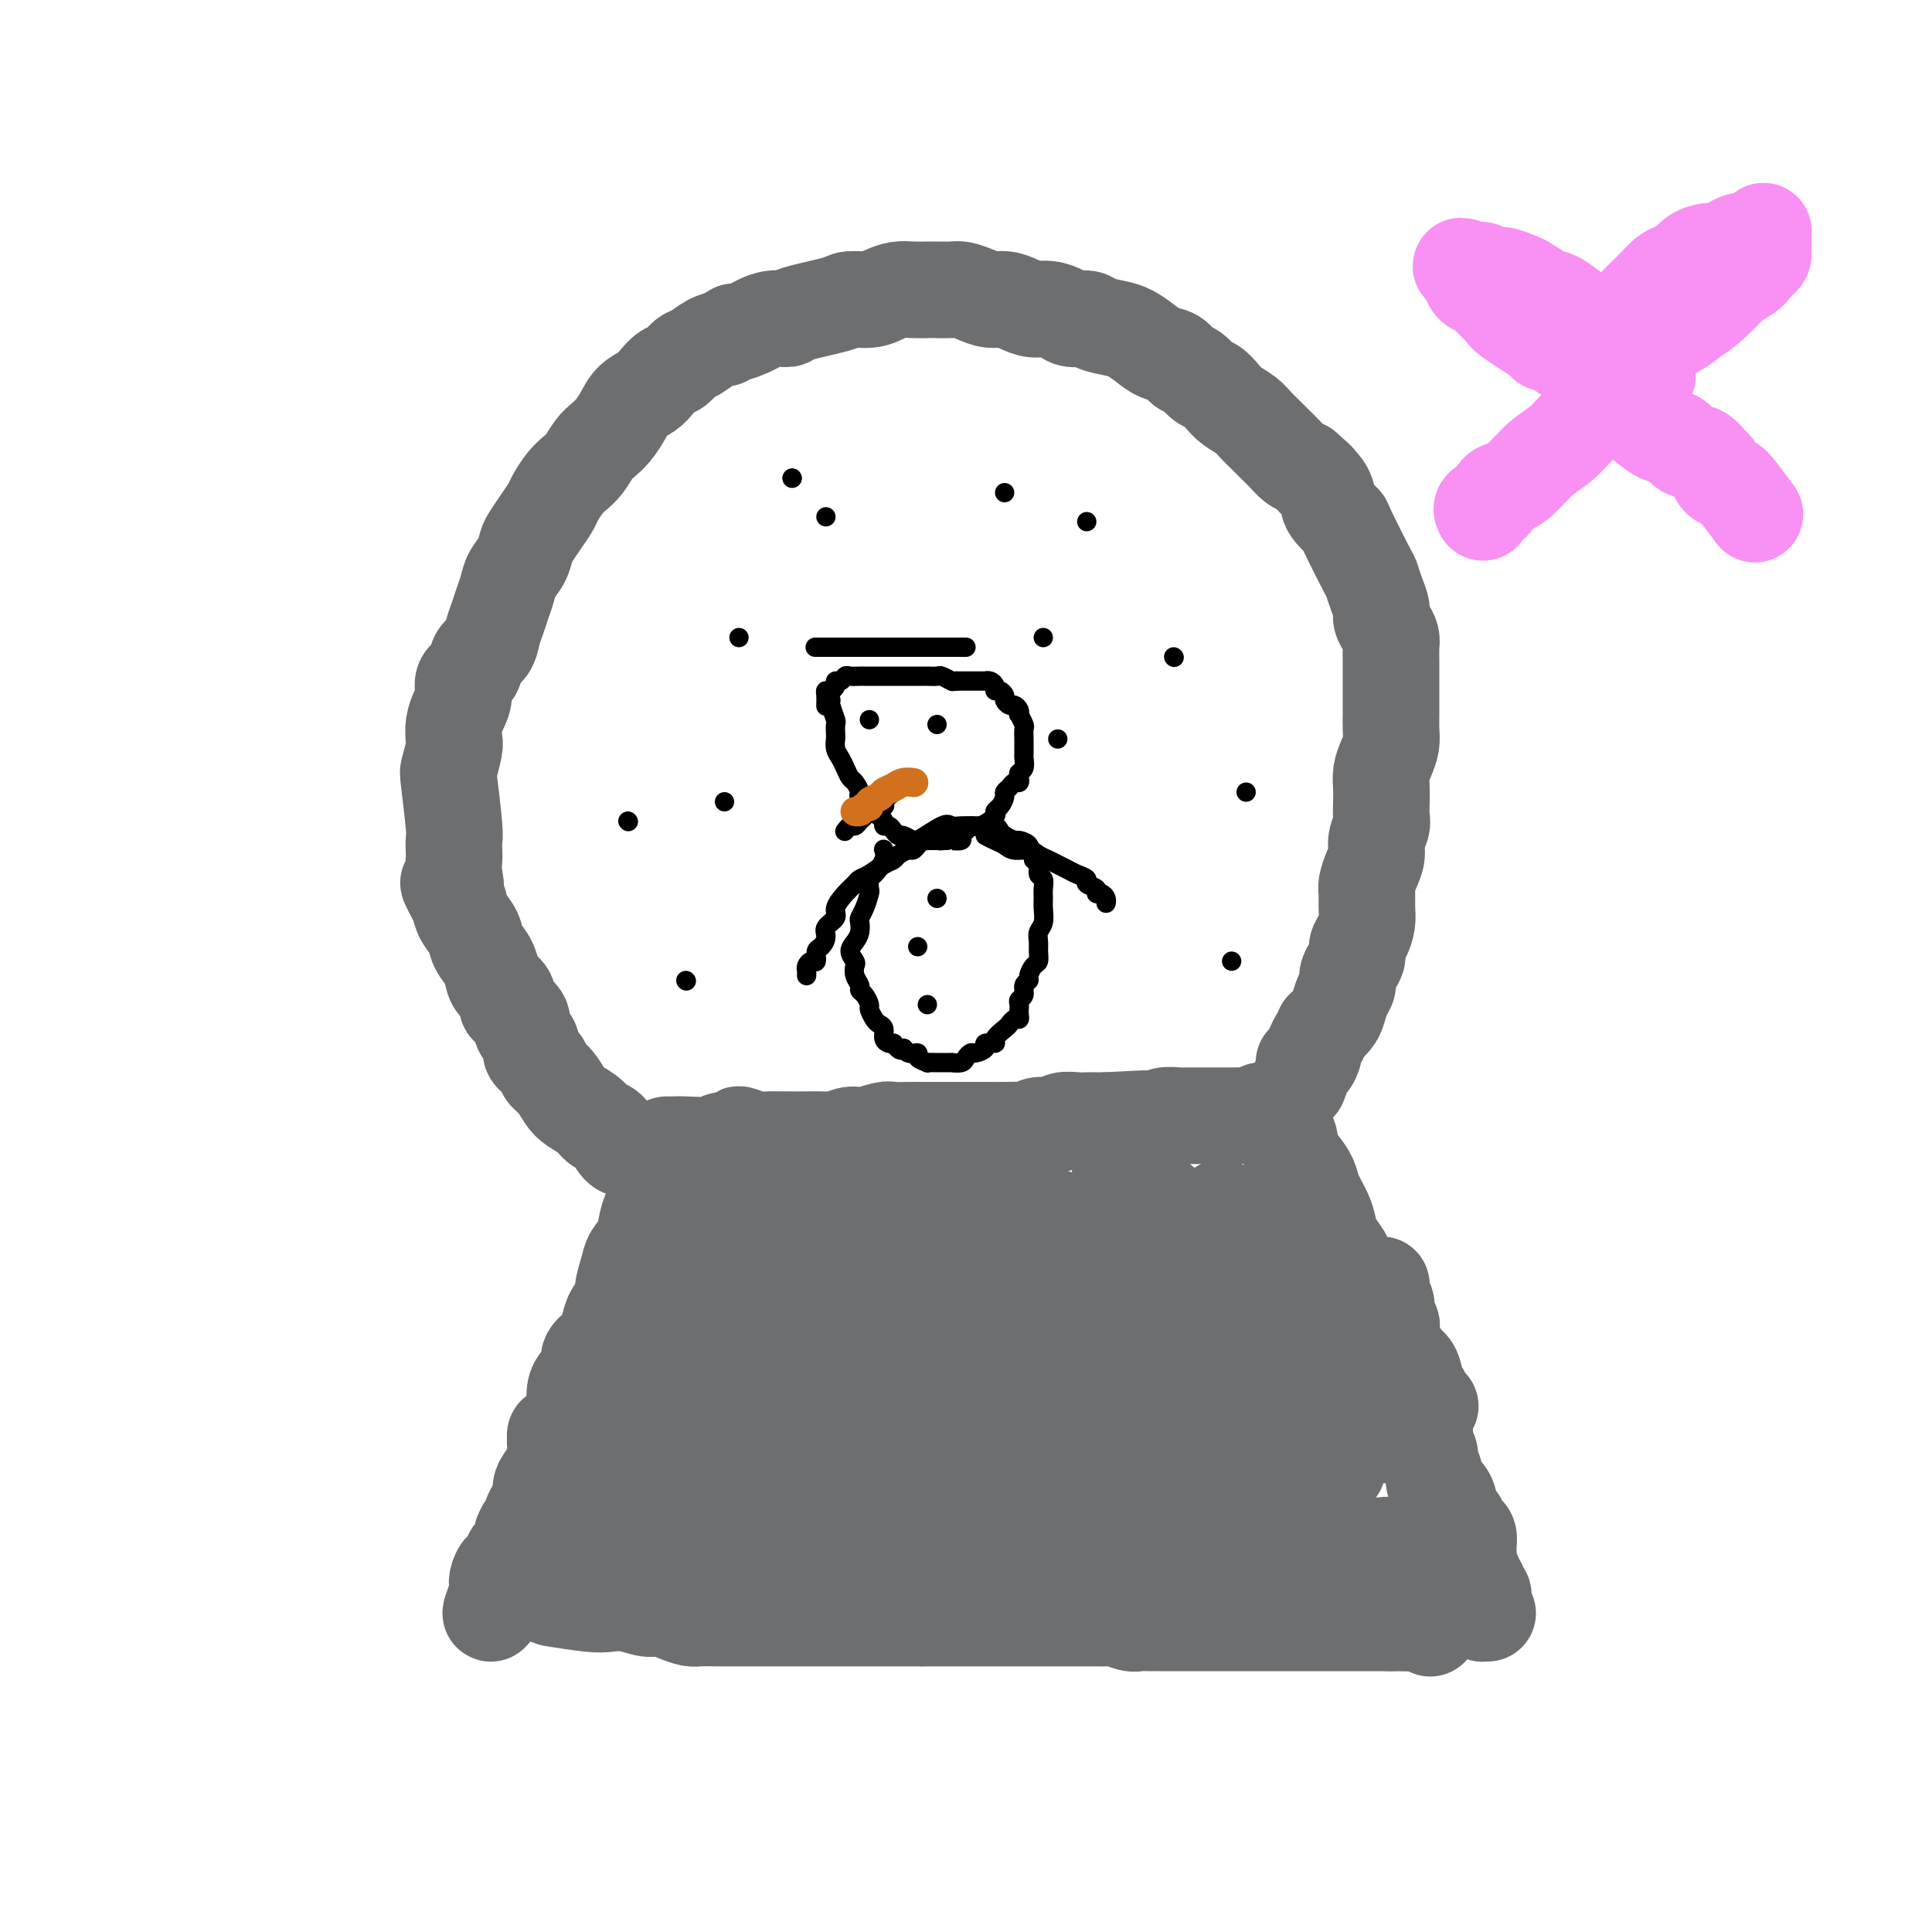 <svg viewBox='0 0 400 400' version='1.1' xmlns='http://www.w3.org/2000/svg' xmlns:xlink='http://www.w3.org/1999/xlink'><g fill='none' stroke='#6D6E70' stroke-width='12' stroke-linecap='round' stroke-linejoin='round'><path d='M144,239c0.001,-0.000 0.001,-0.000 0,0c-0.001,0.000 -0.004,0.001 0,0c0.004,-0.001 0.015,-0.004 0,0c-0.015,0.004 -0.056,0.017 0,1c0.056,0.983 0.208,2.938 0,4c-0.208,1.062 -0.778,1.232 -1,2c-0.222,0.768 -0.097,2.134 0,3c0.097,0.866 0.167,1.233 0,2c-0.167,0.767 -0.569,1.935 -1,3c-0.431,1.065 -0.890,2.028 -1,3c-0.110,0.972 0.129,1.952 0,3c-0.129,1.048 -0.627,2.164 -1,3c-0.373,0.836 -0.621,1.394 -1,2c-0.379,0.606 -0.890,1.262 -1,2c-0.110,0.738 0.182,1.559 0,2c-0.182,0.441 -0.837,0.503 -1,1c-0.163,0.497 0.168,1.427 0,2c-0.168,0.573 -0.833,0.787 -1,1c-0.167,0.213 0.165,0.424 0,1c-0.165,0.576 -0.828,1.515 -1,2c-0.172,0.485 0.146,0.515 0,1c-0.146,0.485 -0.756,1.425 -1,2c-0.244,0.575 -0.121,0.787 0,1c0.121,0.213 0.239,0.428 0,1c-0.239,0.572 -0.835,1.501 -1,2c-0.165,0.499 0.100,0.567 0,1c-0.100,0.433 -0.565,1.232 -1,2c-0.435,0.768 -0.838,1.505 -1,2c-0.162,0.495 -0.081,0.747 0,1'/><path d='M131,289c-1.968,7.849 -0.387,2.470 0,1c0.387,-1.470 -0.421,0.967 -1,2c-0.579,1.033 -0.930,0.662 -1,1c-0.070,0.338 0.140,1.385 0,2c-0.140,0.615 -0.629,0.800 -1,1c-0.371,0.200 -0.625,0.417 -1,1c-0.375,0.583 -0.871,1.532 -1,2c-0.129,0.468 0.109,0.455 0,1c-0.109,0.545 -0.565,1.648 -1,2c-0.435,0.352 -0.849,-0.046 -1,0c-0.151,0.046 -0.041,0.537 0,1c0.041,0.463 0.012,0.899 0,1c-0.012,0.101 -0.007,-0.132 0,0c0.007,0.132 0.016,0.627 0,1c-0.016,0.373 -0.057,0.622 0,1c0.057,0.378 0.211,0.885 0,1c-0.211,0.115 -0.788,-0.161 -1,0c-0.212,0.161 -0.061,0.760 0,1c0.061,0.240 0.030,0.120 0,0'/><path d='M126,298c-0.011,0.002 -0.021,0.004 0,0c0.021,-0.004 0.075,-0.015 0,0c-0.075,0.015 -0.277,0.057 0,0c0.277,-0.057 1.033,-0.212 2,0c0.967,0.212 2.146,0.793 3,1c0.854,0.207 1.384,0.041 2,0c0.616,-0.041 1.319,0.041 2,0c0.681,-0.041 1.340,-0.207 2,0c0.660,0.207 1.320,0.788 2,1c0.680,0.212 1.378,0.057 2,0c0.622,-0.057 1.167,-0.015 2,0c0.833,0.015 1.952,0.004 3,0c1.048,-0.004 2.023,-0.000 3,0c0.977,0.000 1.956,-0.003 3,0c1.044,0.003 2.152,0.012 3,0c0.848,-0.012 1.434,-0.045 2,0c0.566,0.045 1.110,0.170 2,0c0.890,-0.170 2.126,-0.634 3,-1c0.874,-0.366 1.385,-0.634 2,-1c0.615,-0.366 1.335,-0.830 2,-1c0.665,-0.170 1.277,-0.046 2,0c0.723,0.046 1.559,0.012 2,0c0.441,-0.012 0.488,-0.003 1,0c0.512,0.003 1.488,0.001 2,0c0.512,-0.001 0.561,-0.000 1,0c0.439,0.000 1.268,0.000 2,0c0.732,-0.000 1.366,-0.000 2,0'/><path d='M178,297c3.301,-0.464 2.054,-0.124 2,0c-0.054,0.124 1.084,0.033 2,0c0.916,-0.033 1.609,-0.009 2,0c0.391,0.009 0.479,0.002 1,0c0.521,-0.002 1.476,-0.001 2,0c0.524,0.001 0.616,0.000 1,0c0.384,-0.000 1.061,-0.000 2,0c0.939,0.000 2.139,-0.000 3,0c0.861,0.000 1.381,0.000 2,0c0.619,-0.000 1.336,-0.000 2,0c0.664,0.000 1.276,0.001 2,0c0.724,-0.001 1.559,-0.004 2,0c0.441,0.004 0.488,0.015 1,0c0.512,-0.015 1.489,-0.057 2,0c0.511,0.057 0.557,0.211 1,0c0.443,-0.211 1.283,-0.789 2,-1c0.717,-0.211 1.309,-0.056 2,0c0.691,0.056 1.479,0.011 2,0c0.521,-0.011 0.773,0.011 1,0c0.227,-0.011 0.428,-0.056 1,0c0.572,0.056 1.514,0.211 2,0c0.486,-0.211 0.515,-0.789 1,-1c0.485,-0.211 1.424,-0.057 2,0c0.576,0.057 0.788,0.015 1,0c0.212,-0.015 0.424,-0.004 1,0c0.576,0.004 1.515,0.001 2,0c0.485,-0.001 0.515,-0.000 1,0c0.485,0.000 1.424,0.000 2,0c0.576,-0.000 0.788,-0.000 1,0c0.212,0.000 0.424,0.000 1,0c0.576,-0.000 1.516,0.000 2,0c0.484,-0.000 0.514,-0.000 1,0c0.486,0.000 1.430,0.000 2,0c0.570,-0.000 0.768,-0.000 1,0c0.232,0.000 0.500,0.001 1,0c0.500,-0.001 1.232,-0.004 2,0c0.768,0.004 1.571,0.015 2,0c0.429,-0.015 0.482,-0.057 1,0c0.518,0.057 1.500,0.211 2,0c0.500,-0.211 0.518,-0.789 1,-1c0.482,-0.211 1.427,-0.057 2,0c0.573,0.057 0.772,0.015 1,0c0.228,-0.015 0.484,-0.004 1,0c0.516,0.004 1.290,0.001 2,0c0.710,-0.001 1.355,-0.001 2,0'/><path d='M250,294c11.258,-0.691 3.402,-0.917 1,-1c-2.402,-0.083 0.651,-0.022 2,0c1.349,0.022 0.995,0.006 1,0c0.005,-0.006 0.368,-0.002 1,0c0.632,0.002 1.533,0.000 2,0c0.467,-0.000 0.502,-0.000 1,0c0.498,0.000 1.461,0.000 2,0c0.539,-0.000 0.654,-0.000 1,0c0.346,0.000 0.924,0.000 1,0c0.076,-0.000 -0.348,-0.000 0,0c0.348,0.000 1.470,0.000 2,0c0.530,-0.000 0.470,-0.000 1,0c0.530,0.000 1.651,0.000 2,0c0.349,-0.000 -0.075,-0.000 0,0c0.075,0.000 0.647,0.000 1,0c0.353,-0.000 0.487,-0.000 1,0c0.513,0.000 1.405,0.000 2,0c0.595,-0.000 0.891,-0.000 1,0c0.109,0.000 0.029,0.000 0,0c-0.029,-0.000 -0.008,-0.000 0,0c0.008,0.000 0.004,0.000 0,0'/><path d='M234,237c0.516,0.122 1.031,0.244 2,1c0.969,0.756 2.391,2.145 3,3c0.609,0.855 0.403,1.177 1,2c0.597,0.823 1.995,2.149 3,3c1.005,0.851 1.616,1.229 2,2c0.384,0.771 0.540,1.935 1,3c0.460,1.065 1.222,2.029 2,3c0.778,0.971 1.571,1.947 2,3c0.429,1.053 0.492,2.184 1,3c0.508,0.816 1.460,1.318 2,2c0.540,0.682 0.670,1.543 1,2c0.330,0.457 0.862,0.511 1,1c0.138,0.489 -0.118,1.412 0,2c0.118,0.588 0.610,0.839 1,1c0.390,0.161 0.678,0.232 1,1c0.322,0.768 0.677,2.232 1,3c0.323,0.768 0.612,0.841 1,1c0.388,0.159 0.874,0.406 1,1c0.126,0.594 -0.107,1.535 0,2c0.107,0.465 0.553,0.454 1,1c0.447,0.546 0.894,1.648 1,2c0.106,0.352 -0.129,-0.046 0,0c0.129,0.046 0.623,0.534 1,1c0.377,0.466 0.637,0.908 1,1c0.363,0.092 0.828,-0.168 1,0c0.172,0.168 0.049,0.762 0,1c-0.049,0.238 -0.025,0.119 0,0'/><path d='M152,231c-0.147,0.030 -0.293,0.061 0,0c0.293,-0.061 1.026,-0.212 2,0c0.974,0.212 2.189,0.789 3,1c0.811,0.211 1.218,0.057 2,0c0.782,-0.057 1.938,-0.015 3,0c1.062,0.015 2.031,0.004 3,0c0.969,-0.004 1.940,-0.001 3,0c1.060,0.001 2.209,0.000 3,0c0.791,-0.000 1.223,-0.000 2,0c0.777,0.000 1.899,0.000 3,0c1.101,-0.000 2.181,-0.000 3,0c0.819,0.000 1.378,0.000 2,0c0.622,-0.000 1.308,0.000 2,0c0.692,-0.000 1.392,-0.000 2,0c0.608,0.000 1.125,0.000 2,0c0.875,-0.000 2.107,-0.000 3,0c0.893,0.000 1.447,0.000 2,0c0.553,-0.000 1.107,-0.000 2,0c0.893,0.000 2.126,0.001 3,0c0.874,-0.001 1.389,-0.004 2,0c0.611,0.004 1.318,0.015 2,0c0.682,-0.015 1.337,-0.057 2,0c0.663,0.057 1.332,0.211 2,0c0.668,-0.211 1.334,-0.789 2,-1c0.666,-0.211 1.333,-0.057 2,0c0.667,0.057 1.333,0.016 2,0c0.667,-0.016 1.333,-0.008 2,0'/><path d='M213,231c9.777,0.061 3.719,0.212 2,0c-1.719,-0.212 0.902,-0.789 2,-1c1.098,-0.211 0.674,-0.057 1,0c0.326,0.057 1.403,0.015 2,0c0.597,-0.015 0.713,-0.004 1,0c0.287,0.004 0.745,0.001 2,0c1.255,-0.001 3.307,-0.000 4,0c0.693,0.000 0.027,0.000 0,0c-0.027,-0.000 0.584,-0.000 1,0c0.416,0.000 0.637,0.000 1,0c0.363,-0.000 0.868,-0.000 1,0c0.132,0.000 -0.109,0.000 0,0c0.109,-0.000 0.568,-0.000 1,0c0.432,0.000 0.838,0.000 1,0c0.162,-0.000 0.081,-0.000 0,0'/></g>
<g fill='none' stroke='#6D6E70' stroke-width='20' stroke-linecap='round' stroke-linejoin='round'><path d='M164,251c-0.021,0.015 -0.042,0.030 0,0c0.042,-0.030 0.149,-0.106 0,0c-0.149,0.106 -0.552,0.395 -1,1c-0.448,0.605 -0.941,1.527 -1,2c-0.059,0.473 0.316,0.495 0,1c-0.316,0.505 -1.322,1.491 -2,2c-0.678,0.509 -1.026,0.541 -1,1c0.026,0.459 0.428,1.346 0,2c-0.428,0.654 -1.686,1.076 -2,2c-0.314,0.924 0.314,2.349 0,3c-0.314,0.651 -1.572,0.528 -2,1c-0.428,0.472 -0.028,1.540 0,2c0.028,0.460 -0.317,0.313 -1,1c-0.683,0.687 -1.703,2.208 -2,3c-0.297,0.792 0.131,0.856 0,1c-0.131,0.144 -0.820,0.367 -1,1c-0.180,0.633 0.148,1.676 0,2c-0.148,0.324 -0.772,-0.072 -1,0c-0.228,0.072 -0.061,0.610 0,1c0.061,0.390 0.016,0.630 0,1c-0.016,0.370 -0.004,0.870 0,1c0.004,0.130 0.001,-0.109 0,0c-0.001,0.109 -0.000,0.568 0,1c0.000,0.432 0.000,0.838 0,1c-0.000,0.162 -0.000,0.081 0,0'/><path d='M150,281c-2.167,4.803 -0.584,1.812 0,1c0.584,-0.812 0.171,0.557 0,1c-0.171,0.443 -0.098,-0.040 0,0c0.098,0.040 0.222,0.602 0,1c-0.222,0.398 -0.792,0.633 -1,1c-0.208,0.367 -0.056,0.868 0,1c0.056,0.132 0.015,-0.105 0,0c-0.015,0.105 -0.004,0.553 0,1c0.004,0.447 0.001,0.894 0,1c-0.001,0.106 -0.000,-0.129 0,0c0.000,0.129 0.000,0.622 0,1c-0.000,0.378 -0.000,0.640 0,1c0.000,0.360 0.000,0.817 0,1c-0.000,0.183 -0.000,0.091 0,0'/><path d='M149,290c0.553,0.205 1.106,0.410 2,0c0.894,-0.410 2.130,-1.433 3,-2c0.870,-0.567 1.373,-0.676 2,-1c0.627,-0.324 1.379,-0.861 2,-1c0.621,-0.139 1.111,0.120 2,0c0.889,-0.120 2.177,-0.620 3,-1c0.823,-0.380 1.182,-0.638 2,-1c0.818,-0.362 2.096,-0.826 3,-1c0.904,-0.174 1.435,-0.058 2,0c0.565,0.058 1.165,0.058 2,0c0.835,-0.058 1.904,-0.173 3,0c1.096,0.173 2.219,0.635 3,1c0.781,0.365 1.220,0.634 2,1c0.780,0.366 1.900,0.830 3,1c1.100,0.170 2.181,0.046 3,0c0.819,-0.046 1.378,-0.012 2,0c0.622,0.012 1.307,0.003 2,0c0.693,-0.003 1.393,-0.001 2,0c0.607,0.001 1.121,0.000 2,0c0.879,-0.000 2.122,-0.000 3,0c0.878,0.000 1.390,0.000 2,0c0.610,-0.000 1.318,-0.000 2,0c0.682,0.000 1.337,0.000 2,0c0.663,-0.000 1.332,-0.000 2,0c0.668,0.000 1.334,0.000 2,0c0.666,-0.000 1.333,-0.000 2,0'/><path d='M209,286c6.696,0.464 2.935,0.124 2,0c-0.935,-0.124 0.957,-0.033 2,0c1.043,0.033 1.239,0.009 2,0c0.761,-0.009 2.087,-0.002 3,0c0.913,0.002 1.413,-0.002 2,0c0.587,0.002 1.260,0.011 2,0c0.740,-0.011 1.546,-0.042 2,0c0.454,0.042 0.555,0.156 1,0c0.445,-0.156 1.232,-0.581 2,-1c0.768,-0.419 1.515,-0.830 2,-1c0.485,-0.170 0.708,-0.098 1,0c0.292,0.098 0.655,0.222 2,0c1.345,-0.222 3.674,-0.792 5,-1c1.326,-0.208 1.650,-0.056 2,0c0.350,0.056 0.728,0.015 1,0c0.272,-0.015 0.440,-0.004 1,0c0.560,0.004 1.513,0.001 2,0c0.487,-0.001 0.508,-0.000 1,0c0.492,0.000 1.456,0.000 2,0c0.544,-0.000 0.668,-0.000 1,0c0.332,0.000 0.874,0.000 1,0c0.126,-0.000 -0.162,-0.000 0,0c0.162,0.000 0.774,0.000 1,0c0.226,-0.000 0.064,-0.000 0,0c-0.064,0.000 -0.032,0.000 0,0'/><path d='M262,291c0.057,0.044 0.115,0.087 0,0c-0.115,-0.087 -0.402,-0.306 -1,-1c-0.598,-0.694 -1.507,-1.865 -2,-3c-0.493,-1.135 -0.570,-2.236 -1,-3c-0.430,-0.764 -1.214,-1.191 -2,-2c-0.786,-0.809 -1.575,-2.000 -2,-3c-0.425,-1.000 -0.486,-1.808 -1,-3c-0.514,-1.192 -1.481,-2.767 -2,-4c-0.519,-1.233 -0.591,-2.125 -1,-3c-0.409,-0.875 -1.155,-1.733 -2,-3c-0.845,-1.267 -1.788,-2.944 -2,-4c-0.212,-1.056 0.308,-1.491 0,-2c-0.308,-0.509 -1.443,-1.091 -2,-2c-0.557,-0.909 -0.534,-2.145 -1,-3c-0.466,-0.855 -1.419,-1.329 -2,-2c-0.581,-0.671 -0.790,-1.541 -1,-2c-0.210,-0.459 -0.420,-0.509 -1,-1c-0.580,-0.491 -1.531,-1.423 -2,-2c-0.469,-0.577 -0.455,-0.799 -1,-1c-0.545,-0.201 -1.649,-0.382 -2,-1c-0.351,-0.618 0.049,-1.672 0,-2c-0.049,-0.328 -0.549,0.070 -1,0c-0.451,-0.070 -0.853,-0.606 -1,-1c-0.147,-0.394 -0.040,-0.644 0,-1c0.040,-0.356 0.011,-0.816 0,-1c-0.011,-0.184 -0.006,-0.092 0,0'/><path d='M139,237c0.758,-0.030 1.517,-0.061 3,0c1.483,0.061 3.692,0.212 5,0c1.308,-0.212 1.715,-0.789 3,-1c1.285,-0.211 3.450,-0.057 5,0c1.550,0.057 2.487,0.016 4,0c1.513,-0.016 3.602,-0.008 5,0c1.398,0.008 2.105,0.017 3,0c0.895,-0.017 1.977,-0.061 3,0c1.023,0.061 1.988,0.227 3,0c1.012,-0.227 2.070,-0.845 3,-1c0.930,-0.155 1.733,0.155 3,0c1.267,-0.155 3.000,-0.774 4,-1c1.000,-0.226 1.269,-0.061 2,0c0.731,0.061 1.924,0.016 3,0c1.076,-0.016 2.034,-0.004 3,0c0.966,0.004 1.938,0.001 3,0c1.062,-0.001 2.212,-0.000 3,0c0.788,0.000 1.212,-0.000 2,0c0.788,0.000 1.941,0.001 3,0c1.059,-0.001 2.026,-0.004 3,0c0.974,0.004 1.956,0.016 3,0c1.044,-0.016 2.151,-0.061 3,0c0.849,0.061 1.438,0.226 2,0c0.562,-0.226 1.095,-0.845 2,-1c0.905,-0.155 2.182,0.155 3,0c0.818,-0.155 1.178,-0.773 2,-1c0.822,-0.227 2.107,-0.061 3,0c0.893,0.061 1.394,0.016 2,0c0.606,-0.016 1.316,-0.005 2,0c0.684,0.005 1.342,0.002 2,0'/><path d='M229,232c14.523,-0.775 5.830,-0.211 3,0c-2.830,0.211 0.204,0.071 2,0c1.796,-0.071 2.354,-0.072 3,0c0.646,0.072 1.381,0.215 2,0c0.619,-0.215 1.122,-0.790 2,-1c0.878,-0.210 2.129,-0.056 3,0c0.871,0.056 1.360,0.015 2,0c0.640,-0.015 1.431,-0.004 2,0c0.569,0.004 0.916,0.002 2,0c1.084,-0.002 2.906,-0.004 4,0c1.094,0.004 1.460,0.015 2,0c0.540,-0.015 1.254,-0.057 2,0c0.746,0.057 1.523,0.211 2,0c0.477,-0.211 0.653,-0.789 1,-1c0.347,-0.211 0.863,-0.057 1,0c0.137,0.057 -0.107,0.015 0,0c0.107,-0.015 0.565,-0.004 1,0c0.435,0.004 0.848,0.001 1,0c0.152,-0.001 0.043,-0.000 0,0c-0.043,0.000 -0.022,0.000 0,0'/><path d='M264,230c0.025,0.048 0.049,0.096 0,0c-0.049,-0.096 -0.172,-0.336 0,0c0.172,0.336 0.640,1.248 1,2c0.360,0.752 0.611,1.345 1,2c0.389,0.655 0.915,1.371 1,2c0.085,0.629 -0.272,1.172 0,2c0.272,0.828 1.172,1.940 2,3c0.828,1.060 1.583,2.068 2,3c0.417,0.932 0.497,1.787 1,3c0.503,1.213 1.429,2.786 2,4c0.571,1.214 0.787,2.071 1,3c0.213,0.929 0.425,1.929 1,3c0.575,1.071 1.515,2.212 2,3c0.485,0.788 0.515,1.222 1,2c0.485,0.778 1.425,1.899 2,3c0.575,1.101 0.784,2.181 1,3c0.216,0.819 0.438,1.378 1,2c0.562,0.622 1.465,1.308 2,2c0.535,0.692 0.702,1.390 1,2c0.298,0.610 0.727,1.131 1,2c0.273,0.869 0.389,2.086 1,3c0.611,0.914 1.718,1.527 2,2c0.282,0.473 -0.262,0.808 0,1c0.262,0.192 1.328,0.241 2,1c0.672,0.759 0.950,2.227 1,3c0.050,0.773 -0.126,0.852 0,1c0.126,0.148 0.556,0.366 1,1c0.444,0.634 0.903,1.685 1,2c0.097,0.315 -0.166,-0.108 0,0c0.166,0.108 0.762,0.745 1,1c0.238,0.255 0.119,0.127 0,0'/><path d='M138,237c0.081,0.701 0.162,1.402 0,2c-0.162,0.598 -0.569,1.093 -1,2c-0.431,0.907 -0.888,2.228 -1,3c-0.112,0.772 0.121,0.997 0,2c-0.121,1.003 -0.595,2.784 -1,4c-0.405,1.216 -0.740,1.866 -1,3c-0.260,1.134 -0.446,2.750 -1,4c-0.554,1.250 -1.476,2.134 -2,3c-0.524,0.866 -0.651,1.716 -1,3c-0.349,1.284 -0.920,3.004 -1,4c-0.080,0.996 0.331,1.268 0,2c-0.331,0.732 -1.403,1.924 -2,3c-0.597,1.076 -0.719,2.035 -1,3c-0.281,0.965 -0.719,1.935 -1,3c-0.281,1.065 -0.404,2.226 -1,3c-0.596,0.774 -1.666,1.162 -2,2c-0.334,0.838 0.069,2.126 0,3c-0.069,0.874 -0.610,1.333 -1,2c-0.390,0.667 -0.630,1.541 -1,2c-0.370,0.459 -0.869,0.504 -1,1c-0.131,0.496 0.106,1.443 0,2c-0.106,0.557 -0.554,0.723 -1,1c-0.446,0.277 -0.890,0.665 -1,1c-0.110,0.335 0.113,0.615 0,1c-0.113,0.385 -0.563,0.874 -1,1c-0.437,0.126 -0.860,-0.110 -1,0c-0.140,0.110 0.004,0.566 0,1c-0.004,0.434 -0.155,0.848 0,1c0.155,0.152 0.616,0.044 1,0c0.384,-0.044 0.692,-0.022 1,0'/><path d='M117,299c0.262,0.533 -0.081,0.864 0,1c0.081,0.136 0.588,0.075 1,0c0.412,-0.075 0.729,-0.163 1,0c0.271,0.163 0.494,0.579 1,1c0.506,0.421 1.293,0.848 2,1c0.707,0.152 1.334,0.031 2,0c0.666,-0.031 1.371,0.030 2,0c0.629,-0.030 1.183,-0.152 2,0c0.817,0.152 1.899,0.577 3,1c1.101,0.423 2.223,0.846 3,1c0.777,0.154 1.209,0.041 2,0c0.791,-0.041 1.941,-0.010 3,0c1.059,0.010 2.027,0.000 3,0c0.973,-0.000 1.951,0.010 3,0c1.049,-0.010 2.170,-0.040 3,0c0.830,0.040 1.369,0.152 4,0c2.631,-0.152 7.355,-0.566 10,-1c2.645,-0.434 3.210,-0.887 4,-1c0.790,-0.113 1.804,0.113 3,0c1.196,-0.113 2.573,-0.567 4,-1c1.427,-0.433 2.903,-0.847 4,-1c1.097,-0.153 1.815,-0.045 3,0c1.185,0.045 2.839,0.026 4,0c1.161,-0.026 1.831,-0.059 3,0c1.169,0.059 2.837,0.209 4,0c1.163,-0.209 1.822,-0.778 3,-1c1.178,-0.222 2.874,-0.098 4,0c1.126,0.098 1.683,0.170 3,0c1.317,-0.170 3.396,-0.581 5,-1c1.604,-0.419 2.735,-0.844 4,-1c1.265,-0.156 2.663,-0.042 4,0c1.337,0.042 2.611,0.011 4,0c1.389,-0.011 2.893,-0.003 4,0c1.107,0.003 1.817,0.001 3,0c1.183,-0.001 2.838,-0.000 4,0c1.162,0.000 1.831,0.000 3,0c1.169,-0.000 2.838,-0.000 4,0c1.162,0.000 1.818,0.000 3,0c1.182,-0.000 2.889,-0.000 4,0c1.111,0.000 1.626,0.000 3,0c1.374,-0.000 3.605,-0.000 5,0c1.395,0.000 1.952,0.000 3,0c1.048,-0.000 2.585,-0.000 4,0c1.415,0.000 2.707,0.000 4,0'/><path d='M262,297c8.811,-0.016 4.840,-0.057 4,0c-0.840,0.057 1.451,0.211 3,0c1.549,-0.211 2.354,-0.789 3,-1c0.646,-0.211 1.131,-0.057 2,0c0.869,0.057 2.120,0.015 3,0c0.880,-0.015 1.387,-0.004 2,0c0.613,0.004 1.331,0.000 2,0c0.669,-0.000 1.291,0.004 2,0c0.709,-0.004 1.507,-0.015 2,0c0.493,0.015 0.682,0.057 1,0c0.318,-0.057 0.766,-0.211 1,0c0.234,0.211 0.255,0.788 0,1c-0.255,0.212 -0.787,0.061 -1,0c-0.213,-0.061 -0.106,-0.030 0,0'/><path d='M148,251c0.009,-0.015 0.018,-0.031 0,0c-0.018,0.031 -0.064,0.108 0,0c0.064,-0.108 0.239,-0.402 0,0c-0.239,0.402 -0.890,1.499 -1,2c-0.110,0.501 0.321,0.406 0,1c-0.321,0.594 -1.395,1.877 -2,3c-0.605,1.123 -0.743,2.086 -1,3c-0.257,0.914 -0.633,1.778 -1,3c-0.367,1.222 -0.725,2.802 -1,4c-0.275,1.198 -0.469,2.014 -1,3c-0.531,0.986 -1.400,2.141 -2,3c-0.600,0.859 -0.931,1.423 -1,2c-0.069,0.577 0.122,1.167 0,2c-0.122,0.833 -0.558,1.910 -1,3c-0.442,1.090 -0.889,2.194 -1,3c-0.111,0.806 0.114,1.315 0,2c-0.114,0.685 -0.566,1.545 -1,2c-0.434,0.455 -0.848,0.504 -1,1c-0.152,0.496 -0.041,1.439 0,2c0.041,0.561 0.014,0.740 0,1c-0.014,0.260 -0.014,0.603 0,1c0.014,0.397 0.042,0.850 0,1c-0.042,0.150 -0.156,-0.001 0,0c0.156,0.001 0.580,0.154 1,0c0.420,-0.154 0.834,-0.615 1,-1c0.166,-0.385 0.083,-0.692 0,-1'/><path d='M136,291c0.204,-0.236 -0.287,0.175 1,0c1.287,-0.175 4.350,-0.937 4,-1c-0.350,-0.063 -4.114,0.571 2,-1c6.114,-1.571 22.106,-5.348 29,-7c6.894,-1.652 4.692,-1.179 5,-1c0.308,0.179 3.128,0.063 5,0c1.872,-0.063 2.797,-0.073 4,0c1.203,0.073 2.684,0.230 4,0c1.316,-0.230 2.466,-0.846 4,-1c1.534,-0.154 3.451,0.155 5,0c1.549,-0.155 2.728,-0.774 4,-1c1.272,-0.226 2.636,-0.061 4,0c1.364,0.061 2.728,0.016 4,0c1.272,-0.016 2.453,-0.004 4,0c1.547,0.004 3.459,0.001 5,0c1.541,-0.001 2.709,-0.000 4,0c1.291,0.000 2.705,0.000 4,0c1.295,-0.000 2.471,-0.000 4,0c1.529,0.000 3.412,0.000 5,0c1.588,-0.000 2.880,-0.001 4,0c1.120,0.001 2.067,0.004 3,0c0.933,-0.004 1.854,-0.015 3,0c1.146,0.015 2.519,0.057 3,0c0.481,-0.057 0.069,-0.211 2,0c1.931,0.211 6.205,0.789 8,1c1.795,0.211 1.111,0.057 1,0c-0.111,-0.057 0.352,-0.015 1,0c0.648,0.015 1.480,0.005 2,0c0.520,-0.005 0.728,-0.004 1,0c0.272,0.004 0.609,0.011 1,0c0.391,-0.011 0.836,-0.042 1,0c0.164,0.042 0.047,0.155 0,0c-0.047,-0.155 -0.023,-0.577 0,-1'/><path d='M267,279c13.911,-0.494 3.689,-0.729 0,-1c-3.689,-0.271 -0.843,-0.576 0,-1c0.843,-0.424 -0.315,-0.965 -1,-1c-0.685,-0.035 -0.895,0.437 -1,0c-0.105,-0.437 -0.104,-1.784 0,-2c0.104,-0.216 0.312,0.699 -1,-1c-1.312,-1.699 -4.145,-6.012 -6,-9c-1.855,-2.988 -2.732,-4.651 -3,-6c-0.268,-1.349 0.072,-2.385 0,-3c-0.072,-0.615 -0.555,-0.811 -1,-1c-0.445,-0.189 -0.852,-0.372 -1,-1c-0.148,-0.628 -0.037,-1.701 0,-2c0.037,-0.299 -0.000,0.175 0,0c0.000,-0.175 0.038,-1.000 0,-1c-0.038,-0.000 -0.151,0.824 0,1c0.151,0.176 0.565,-0.297 1,0c0.435,0.297 0.889,1.364 1,2c0.111,0.636 -0.121,0.841 0,1c0.121,0.159 0.596,0.273 1,1c0.404,0.727 0.737,2.067 1,3c0.263,0.933 0.456,1.460 1,2c0.544,0.540 1.440,1.093 2,2c0.560,0.907 0.784,2.168 1,3c0.216,0.832 0.425,1.234 1,2c0.575,0.766 1.515,1.896 2,3c0.485,1.104 0.515,2.184 1,3c0.485,0.816 1.426,1.370 2,2c0.574,0.630 0.780,1.336 1,2c0.220,0.664 0.455,1.287 1,2c0.545,0.713 1.401,1.516 2,2c0.599,0.484 0.941,0.648 1,1c0.059,0.352 -0.167,0.893 0,1c0.167,0.107 0.725,-0.219 1,0c0.275,0.219 0.266,0.982 0,1c-0.266,0.018 -0.790,-0.709 -1,-1c-0.210,-0.291 -0.105,-0.145 0,0'/><path d='M272,283c2.520,4.703 -0.680,-0.038 -2,-2c-1.320,-1.962 -0.761,-1.144 -1,-1c-0.239,0.144 -1.277,-0.387 -2,-1c-0.723,-0.613 -1.130,-1.309 -2,-2c-0.870,-0.691 -2.202,-1.377 -3,-2c-0.798,-0.623 -1.061,-1.182 -2,-2c-0.939,-0.818 -2.553,-1.896 -4,-3c-1.447,-1.104 -2.726,-2.235 -4,-3c-1.274,-0.765 -2.544,-1.164 -4,-2c-1.456,-0.836 -3.097,-2.107 -5,-3c-1.903,-0.893 -4.066,-1.406 -5,-2c-0.934,-0.594 -0.639,-1.268 -5,-3c-4.361,-1.732 -13.377,-4.520 -18,-6c-4.623,-1.480 -4.854,-1.650 -6,-2c-1.146,-0.350 -3.209,-0.878 -5,-1c-1.791,-0.122 -3.312,0.164 -5,0c-1.688,-0.164 -3.543,-0.776 -5,-1c-1.457,-0.224 -2.514,-0.060 -4,0c-1.486,0.060 -3.399,0.016 -5,0c-1.601,-0.016 -2.890,-0.004 -4,0c-1.110,0.004 -2.040,0.001 -3,0c-0.960,-0.001 -1.949,-0.000 -3,0c-1.051,0.000 -2.165,0.000 -3,0c-0.835,-0.000 -1.389,0.000 -2,0c-0.611,-0.000 -1.277,-0.001 -2,0c-0.723,0.001 -1.504,0.004 -2,0c-0.496,-0.004 -0.708,-0.016 -1,0c-0.292,0.016 -0.664,0.060 -1,0c-0.336,-0.060 -0.637,-0.224 -1,0c-0.363,0.224 -0.788,0.834 -1,1c-0.212,0.166 -0.211,-0.114 0,0c0.211,0.114 0.632,0.622 1,1c0.368,0.378 0.681,0.627 1,1c0.319,0.373 0.642,0.869 1,1c0.358,0.131 0.750,-0.105 2,0c1.250,0.105 3.358,0.550 6,1c2.642,0.450 5.817,0.906 10,1c4.183,0.094 9.373,-0.175 15,0c5.627,0.175 11.691,0.793 17,1c5.309,0.207 9.862,0.003 14,0c4.138,-0.003 7.862,0.195 11,0c3.138,-0.195 5.691,-0.783 8,-1c2.309,-0.217 4.374,-0.062 6,0c1.626,0.062 2.813,0.031 4,0'/><path d='M258,253c11.746,0.000 3.611,0.000 1,0c-2.611,-0.000 0.302,-0.001 1,0c0.698,0.001 -0.819,0.003 -2,0c-1.181,-0.003 -2.025,-0.013 -3,0c-0.975,0.013 -2.080,0.049 -4,0c-1.920,-0.049 -4.654,-0.182 -7,0c-2.346,0.182 -4.304,0.679 -7,1c-2.696,0.321 -6.128,0.467 -9,1c-2.872,0.533 -5.182,1.452 -8,2c-2.818,0.548 -6.145,0.724 -8,1c-1.855,0.276 -2.238,0.652 -7,2c-4.762,1.348 -13.903,3.667 -18,5c-4.097,1.333 -3.152,1.681 -4,2c-0.848,0.319 -3.491,0.610 -5,1c-1.509,0.390 -1.885,0.879 -3,1c-1.115,0.121 -2.970,-0.125 -4,0c-1.030,0.125 -1.235,0.621 -2,1c-0.765,0.379 -2.090,0.640 -3,1c-0.910,0.360 -1.407,0.818 -2,1c-0.593,0.182 -1.284,0.087 -2,0c-0.716,-0.087 -1.457,-0.168 -2,0c-0.543,0.168 -0.889,0.585 -1,1c-0.111,0.415 0.012,0.829 0,1c-0.012,0.171 -0.158,0.098 0,0c0.158,-0.098 0.619,-0.223 1,0c0.381,0.223 0.681,0.793 1,1c0.319,0.207 0.658,0.052 1,0c0.342,-0.052 0.687,0.001 1,0c0.313,-0.001 0.596,-0.056 1,0c0.404,0.056 0.931,0.221 2,0c1.069,-0.221 2.682,-0.829 4,-1c1.318,-0.171 2.343,0.094 4,0c1.657,-0.094 3.947,-0.546 6,-1c2.053,-0.454 3.868,-0.909 6,-1c2.132,-0.091 4.580,0.182 7,0c2.420,-0.182 4.810,-0.819 7,-1c2.190,-0.181 4.178,0.092 6,0c1.822,-0.092 3.478,-0.551 5,-1c1.522,-0.449 2.910,-0.890 4,-1c1.090,-0.110 1.883,0.111 3,0c1.117,-0.111 2.559,-0.556 4,-1'/><path d='M222,268c10.330,-0.773 4.656,-0.207 3,0c-1.656,0.207 0.707,0.055 2,0c1.293,-0.055 1.516,-0.015 2,0c0.484,0.015 1.230,0.003 2,0c0.770,-0.003 1.566,0.003 2,0c0.434,-0.003 0.507,-0.014 1,0c0.493,0.014 1.406,0.054 2,0c0.594,-0.054 0.869,-0.203 1,0c0.131,0.203 0.118,0.759 0,1c-0.118,0.241 -0.340,0.169 0,0c0.340,-0.169 1.242,-0.434 0,0c-1.242,0.434 -4.628,1.566 -7,2c-2.372,0.434 -3.731,0.170 -5,0c-1.269,-0.170 -2.447,-0.245 -4,0c-1.553,0.245 -3.480,0.809 -5,1c-1.520,0.191 -2.634,0.009 -4,0c-1.366,-0.009 -2.983,0.156 -4,0c-1.017,-0.156 -1.435,-0.633 -2,-1c-0.565,-0.367 -1.276,-0.624 -2,-1c-0.724,-0.376 -1.462,-0.872 -2,-1c-0.538,-0.128 -0.876,0.110 -1,0c-0.124,-0.110 -0.033,-0.568 0,-1c0.033,-0.432 0.010,-0.838 0,-1c-0.010,-0.162 -0.005,-0.081 0,0'/><path d='M124,279c0.240,-0.147 0.481,-0.294 0,0c-0.481,0.294 -1.682,1.030 -2,2c-0.318,0.970 0.248,2.173 0,3c-0.248,0.827 -1.309,1.278 -2,2c-0.691,0.722 -1.010,1.715 -1,3c0.010,1.285 0.350,2.862 0,4c-0.350,1.138 -1.390,1.838 -2,3c-0.610,1.162 -0.790,2.787 -1,4c-0.210,1.213 -0.451,2.016 -1,3c-0.549,0.984 -1.405,2.151 -2,3c-0.595,0.849 -0.929,1.379 -1,2c-0.071,0.621 0.122,1.331 0,2c-0.122,0.669 -0.558,1.297 -1,2c-0.442,0.703 -0.888,1.483 -1,2c-0.112,0.517 0.111,0.772 0,1c-0.111,0.228 -0.555,0.428 -1,1c-0.445,0.572 -0.890,1.516 -1,2c-0.110,0.484 0.115,0.507 0,1c-0.115,0.493 -0.571,1.455 -1,2c-0.429,0.545 -0.832,0.672 -1,1c-0.168,0.328 -0.100,0.857 0,1c0.100,0.143 0.233,-0.099 0,0c-0.233,0.099 -0.833,0.538 -1,1c-0.167,0.462 0.099,0.946 0,1c-0.099,0.054 -0.562,-0.323 -1,0c-0.438,0.323 -0.849,1.344 -1,2c-0.151,0.656 -0.040,0.946 0,1c0.040,0.054 0.011,-0.129 0,0c-0.011,0.129 -0.003,0.571 0,1c0.003,0.429 0.001,0.846 0,1c-0.001,0.154 -0.000,0.044 0,0c0.000,-0.044 0.000,-0.022 0,0'/><path d='M103,330c-3.081,7.890 -0.285,2.114 1,0c1.285,-2.114 1.058,-0.566 1,0c-0.058,0.566 0.053,0.152 2,0c1.947,-0.152 5.729,-0.041 8,0c2.271,0.041 3.031,0.012 4,0c0.969,-0.012 2.146,-0.007 3,0c0.854,0.007 1.383,0.016 2,0c0.617,-0.016 1.320,-0.056 2,0c0.680,0.056 1.337,0.207 2,0c0.663,-0.207 1.332,-0.774 2,-1c0.668,-0.226 1.334,-0.113 2,0c0.666,0.113 1.333,0.227 2,0c0.667,-0.227 1.334,-0.793 2,-1c0.666,-0.207 1.332,-0.055 2,0c0.668,0.055 1.336,0.012 2,0c0.664,-0.012 1.322,0.007 2,0c0.678,-0.007 1.377,-0.039 2,0c0.623,0.039 1.170,0.150 2,0c0.830,-0.150 1.942,-0.562 3,-1c1.058,-0.438 2.062,-0.901 3,-1c0.938,-0.099 1.812,0.167 2,0c0.188,-0.167 -0.309,-0.767 2,-1c2.309,-0.233 7.422,-0.100 10,0c2.578,0.100 2.619,0.167 3,0c0.381,-0.167 1.103,-0.566 2,-1c0.897,-0.434 1.970,-0.901 3,-1c1.030,-0.099 2.018,0.170 3,0c0.982,-0.170 1.957,-0.777 3,-1c1.043,-0.223 2.152,-0.060 3,0c0.848,0.060 1.433,0.016 2,0c0.567,-0.016 1.114,-0.004 2,0c0.886,0.004 2.110,0.001 3,0c0.890,-0.001 1.445,-0.001 2,0'/><path d='M192,322c14.060,-1.178 4.709,-0.123 2,0c-2.709,0.123 1.222,-0.685 3,-1c1.778,-0.315 1.402,-0.137 2,0c0.598,0.137 2.170,0.234 3,0c0.830,-0.234 0.917,-0.799 3,-1c2.083,-0.201 6.161,-0.040 8,0c1.839,0.040 1.437,-0.042 2,0c0.563,0.042 2.089,0.208 3,0c0.911,-0.208 1.206,-0.792 2,-1c0.794,-0.208 2.086,-0.042 3,0c0.914,0.042 1.451,-0.041 2,0c0.549,0.041 1.110,0.207 2,0c0.890,-0.207 2.110,-0.788 3,-1c0.890,-0.212 1.449,-0.057 2,0c0.551,0.057 1.092,0.015 2,0c0.908,-0.015 2.183,-0.004 3,0c0.817,0.004 1.177,0.001 2,0c0.823,-0.001 2.110,-0.000 3,0c0.890,0.000 1.382,0.000 2,0c0.618,-0.000 1.361,-0.000 2,0c0.639,0.000 1.172,0.000 2,0c0.828,-0.000 1.950,-0.001 3,0c1.050,0.001 2.027,0.004 3,0c0.973,-0.004 1.940,-0.016 3,0c1.060,0.016 2.212,0.061 3,0c0.788,-0.061 1.212,-0.226 2,0c0.788,0.226 1.940,0.845 3,1c1.060,0.155 2.027,-0.155 3,0c0.973,0.155 1.951,0.773 3,1c1.049,0.227 2.168,0.061 3,0c0.832,-0.061 1.378,-0.016 2,0c0.622,0.016 1.321,0.005 2,0c0.679,-0.005 1.337,-0.002 2,0c0.663,0.002 1.331,0.005 2,0c0.669,-0.005 1.338,-0.016 2,0c0.662,0.016 1.315,0.061 2,0c0.685,-0.061 1.401,-0.227 2,0c0.599,0.227 1.082,0.845 2,1c0.918,0.155 2.270,-0.155 3,0c0.730,0.155 0.839,0.773 1,1c0.161,0.227 0.373,0.061 1,0c0.627,-0.061 1.669,-0.016 2,0c0.331,0.016 -0.048,0.005 0,0c0.048,-0.005 0.524,-0.002 1,0'/><path d='M298,322c10.690,0.560 3.417,-0.042 1,0c-2.417,0.042 0.024,0.726 1,1c0.976,0.274 0.488,0.137 0,0'/><path d='M286,266c-0.121,0.664 -0.243,1.329 0,2c0.243,0.671 0.849,1.349 1,2c0.151,0.651 -0.153,1.276 0,2c0.153,0.724 0.763,1.546 1,2c0.237,0.454 0.101,0.540 0,1c-0.101,0.460 -0.168,1.295 0,2c0.168,0.705 0.569,1.281 1,2c0.431,0.719 0.890,1.581 1,2c0.110,0.419 -0.129,0.395 0,1c0.129,0.605 0.626,1.839 1,3c0.374,1.161 0.626,2.251 1,3c0.374,0.749 0.870,1.159 1,2c0.130,0.841 -0.105,2.112 0,3c0.105,0.888 0.549,1.393 1,2c0.451,0.607 0.910,1.317 1,2c0.090,0.683 -0.188,1.338 0,2c0.188,0.662 0.841,1.332 1,2c0.159,0.668 -0.178,1.335 0,2c0.178,0.665 0.870,1.329 1,2c0.130,0.671 -0.302,1.349 0,2c0.302,0.651 1.339,1.274 2,2c0.661,0.726 0.947,1.557 1,2c0.053,0.443 -0.127,0.500 0,1c0.127,0.500 0.560,1.442 1,2c0.440,0.558 0.889,0.731 1,1c0.111,0.269 -0.114,0.634 0,1c0.114,0.366 0.566,0.732 1,1c0.434,0.268 0.848,0.439 1,1c0.152,0.561 0.040,1.512 0,2c-0.040,0.488 -0.008,0.512 0,1c0.008,0.488 -0.008,1.440 0,2c0.008,0.560 0.041,0.728 0,1c-0.041,0.272 -0.154,0.649 0,1c0.154,0.351 0.577,0.675 1,1'/><path d='M305,326c2.880,9.747 0.579,4.114 0,2c-0.579,-2.114 0.563,-0.708 1,0c0.437,0.708 0.170,0.718 0,1c-0.170,0.282 -0.241,0.836 0,1c0.241,0.164 0.796,-0.061 1,0c0.204,0.061 0.058,0.409 0,1c-0.058,0.591 -0.029,1.426 0,2c0.029,0.574 0.059,0.886 0,1c-0.059,0.114 -0.208,0.031 0,0c0.208,-0.031 0.774,-0.009 1,0c0.226,0.009 0.113,0.004 0,0'/><path d='M115,331c-0.050,-0.008 -0.100,-0.016 0,0c0.100,0.016 0.350,0.056 0,0c-0.350,-0.056 -1.300,-0.207 0,0c1.300,0.207 4.851,0.773 7,1c2.149,0.227 2.896,0.116 4,0c1.104,-0.116 2.565,-0.238 4,0c1.435,0.238 2.845,0.834 4,1c1.155,0.166 2.056,-0.099 3,0c0.944,0.099 1.930,0.562 3,1c1.070,0.438 2.225,0.849 3,1c0.775,0.151 1.170,0.040 2,0c0.830,-0.040 2.095,-0.011 3,0c0.905,0.011 1.449,0.003 2,0c0.551,-0.003 1.110,-0.001 2,0c0.890,0.001 2.111,0.000 3,0c0.889,-0.000 1.445,-0.000 2,0c0.555,0.000 1.107,0.000 2,0c0.893,-0.000 2.126,-0.000 3,0c0.874,0.000 1.389,0.000 2,0c0.611,-0.000 1.319,-0.000 2,0c0.681,0.000 1.336,0.000 2,0c0.664,-0.000 1.337,-0.000 2,0c0.663,0.000 1.317,0.000 2,0c0.683,-0.000 1.394,-0.000 2,0c0.606,0.000 1.107,0.000 2,0c0.893,-0.000 2.178,-0.000 3,0c0.822,0.000 1.182,0.000 2,0c0.818,-0.000 2.096,-0.000 3,0c0.904,0.000 1.436,0.000 2,0c0.564,-0.000 1.161,-0.000 2,0c0.839,0.000 1.919,0.000 3,0'/><path d='M191,335c7.783,-0.000 3.240,-0.000 2,0c-1.240,0.000 0.822,0.000 2,0c1.178,-0.000 1.471,-0.000 2,0c0.529,0.000 1.293,0.000 2,0c0.707,-0.000 1.358,-0.000 2,0c0.642,0.000 1.274,0.000 3,0c1.726,-0.000 4.546,-0.000 6,0c1.454,0.000 1.543,0.000 2,0c0.457,-0.000 1.281,-0.000 2,0c0.719,0.000 1.333,0.000 2,0c0.667,-0.000 1.386,-0.000 2,0c0.614,0.000 1.123,0.000 2,0c0.877,-0.000 2.121,-0.001 3,0c0.879,0.001 1.394,0.004 2,0c0.606,-0.004 1.303,-0.015 2,0c0.697,0.015 1.394,0.057 2,0c0.606,-0.057 1.121,-0.211 2,0c0.879,0.211 2.122,0.789 3,1c0.878,0.211 1.390,0.057 2,0c0.610,-0.057 1.318,-0.015 2,0c0.682,0.015 1.336,0.004 2,0c0.664,-0.004 1.336,-0.001 2,0c0.664,0.001 1.319,0.000 2,0c0.681,-0.000 1.389,-0.000 2,0c0.611,0.000 1.126,0.000 2,0c0.874,-0.000 2.107,-0.000 3,0c0.893,0.000 1.446,0.000 2,0c0.554,-0.000 1.110,-0.000 2,0c0.890,0.000 2.115,0.000 3,0c0.885,-0.000 1.430,-0.000 2,0c0.570,0.000 1.164,0.000 2,0c0.836,-0.000 1.915,-0.000 3,0c1.085,0.000 2.177,0.000 3,0c0.823,-0.000 1.379,-0.000 2,0c0.621,0.000 1.308,0.000 2,0c0.692,-0.000 1.390,-0.000 2,0c0.610,0.000 1.132,0.000 2,0c0.868,-0.000 2.082,-0.000 3,0c0.918,0.000 1.541,0.000 2,0c0.459,-0.000 0.756,-0.000 1,0c0.244,0.000 0.437,0.000 1,0c0.563,0.000 1.498,0.000 2,0c0.502,0.000 0.572,0.000 1,0c0.428,0.000 1.214,0.000 2,0'/><path d='M288,336c15.201,0.155 4.703,0.041 1,0c-3.703,-0.041 -0.610,-0.011 1,0c1.610,0.011 1.737,0.002 2,0c0.263,-0.002 0.663,0.003 1,0c0.337,-0.003 0.612,-0.015 1,0c0.388,0.015 0.887,0.055 1,0c0.113,-0.055 -0.162,-0.207 0,0c0.162,0.207 0.761,0.773 1,1c0.239,0.227 0.120,0.113 0,0'/><path d='M125,304c0.085,-0.120 0.171,-0.240 1,0c0.829,0.240 2.402,0.839 3,1c0.598,0.161 0.220,-0.115 2,0c1.780,0.115 5.718,0.623 7,1c1.282,0.377 -0.092,0.623 3,1c3.092,0.377 10.651,0.886 14,1c3.349,0.114 2.490,-0.166 3,0c0.510,0.166 2.390,0.776 4,1c1.610,0.224 2.950,0.060 4,0c1.050,-0.060 1.810,-0.016 3,0c1.190,0.016 2.812,0.004 4,0c1.188,-0.004 1.944,-0.001 3,0c1.056,0.001 2.411,0.000 4,0c1.589,-0.000 3.410,-0.000 5,0c1.590,0.000 2.949,0.000 4,0c1.051,-0.000 1.793,-0.000 3,0c1.207,0.000 2.880,0.000 4,0c1.120,-0.000 1.686,-0.000 3,0c1.314,0.000 3.375,0.000 5,0c1.625,-0.000 2.812,-0.000 4,0'/><path d='M208,309c7.890,0.045 4.615,0.156 4,0c-0.615,-0.156 1.432,-0.581 3,-1c1.568,-0.419 2.659,-0.834 4,-1c1.341,-0.166 2.931,-0.083 4,0c1.069,0.083 1.616,0.166 4,0c2.384,-0.166 6.604,-0.581 9,-1c2.396,-0.419 2.966,-0.843 4,-1c1.034,-0.157 2.531,-0.046 4,0c1.469,0.046 2.909,0.026 4,0c1.091,-0.026 1.834,-0.060 3,0c1.166,0.060 2.754,0.212 4,0c1.246,-0.212 2.148,-0.789 3,-1c0.852,-0.211 1.653,-0.057 2,0c0.347,0.057 0.242,0.015 3,0c2.758,-0.015 8.381,-0.004 11,0c2.619,0.004 2.234,0.001 2,0c-0.234,-0.001 -0.318,-0.000 0,0c0.318,0.000 1.037,0.000 1,0c-0.037,-0.000 -0.829,-0.000 -1,0c-0.171,0.000 0.281,0.000 0,0c-0.281,-0.000 -1.293,-0.000 -2,0c-0.707,0.000 -1.110,0.000 -2,0c-0.890,-0.000 -2.269,-0.000 -3,0c-0.731,0.000 -0.816,0.001 -2,0c-1.184,-0.001 -3.467,-0.005 -5,0c-1.533,0.005 -2.315,0.019 -4,0c-1.685,-0.019 -4.274,-0.073 -7,0c-2.726,0.073 -5.589,0.271 -9,0c-3.411,-0.271 -7.368,-1.012 -11,-1c-3.632,0.012 -6.938,0.778 -11,1c-4.062,0.222 -8.881,-0.099 -13,0c-4.119,0.099 -7.538,0.618 -11,1c-3.462,0.382 -6.966,0.627 -10,1c-3.034,0.373 -5.597,0.873 -8,1c-2.403,0.127 -4.647,-0.120 -7,0c-2.353,0.120 -4.815,0.606 -7,1c-2.185,0.394 -4.092,0.697 -6,1'/><path d='M158,309c-8.523,0.713 -5.331,-0.006 -5,0c0.331,0.006 -2.199,0.737 -4,1c-1.801,0.263 -2.873,0.057 -4,0c-1.127,-0.057 -2.309,0.036 -3,0c-0.691,-0.036 -0.891,-0.202 -3,0c-2.109,0.202 -6.128,0.772 -8,1c-1.872,0.228 -1.596,0.114 -2,0c-0.404,-0.114 -1.486,-0.227 -2,0c-0.514,0.227 -0.460,0.796 -1,1c-0.540,0.204 -1.676,0.044 -2,0c-0.324,-0.044 0.162,0.027 0,0c-0.162,-0.027 -0.971,-0.152 -1,0c-0.029,0.152 0.723,0.579 1,1c0.277,0.421 0.079,0.834 0,1c-0.079,0.166 -0.040,0.083 0,0'/><path d='M141,244c-0.133,0.354 -0.266,0.708 -1,0c-0.734,-0.708 -2.069,-2.478 -3,-3c-0.931,-0.522 -1.457,0.203 -2,0c-0.543,-0.203 -1.104,-1.335 -2,-2c-0.896,-0.665 -2.126,-0.864 -3,-1c-0.874,-0.136 -1.393,-0.211 -2,-1c-0.607,-0.789 -1.303,-2.293 -2,-3c-0.697,-0.707 -1.394,-0.616 -2,-1c-0.606,-0.384 -1.122,-1.244 -2,-2c-0.878,-0.756 -2.118,-1.410 -3,-2c-0.882,-0.590 -1.407,-1.117 -2,-2c-0.593,-0.883 -1.253,-2.122 -2,-3c-0.747,-0.878 -1.581,-1.394 -2,-2c-0.419,-0.606 -0.422,-1.303 -1,-2c-0.578,-0.697 -1.730,-1.395 -2,-2c-0.270,-0.605 0.344,-1.117 0,-2c-0.344,-0.883 -1.646,-2.137 -2,-3c-0.354,-0.863 0.238,-1.333 0,-2c-0.238,-0.667 -1.307,-1.529 -2,-2c-0.693,-0.471 -1.011,-0.552 -1,-1c0.011,-0.448 0.350,-1.264 0,-2c-0.350,-0.736 -1.388,-1.393 -2,-2c-0.612,-0.607 -0.798,-1.163 -1,-2c-0.202,-0.837 -0.422,-1.956 -1,-3c-0.578,-1.044 -1.516,-2.012 -2,-3c-0.484,-0.988 -0.515,-1.997 -1,-3c-0.485,-1.003 -1.424,-2.001 -2,-3c-0.576,-0.999 -0.788,-2.000 -1,-3'/><path d='M95,187c-3.630,-6.728 -1.705,-3.547 -1,-3c0.705,0.547 0.190,-1.541 0,-3c-0.190,-1.459 -0.054,-2.290 0,-3c0.054,-0.710 0.028,-1.301 0,-2c-0.028,-0.699 -0.056,-1.508 0,-2c0.056,-0.492 0.197,-0.669 0,-3c-0.197,-2.331 -0.733,-6.815 -1,-9c-0.267,-2.185 -0.265,-2.069 0,-3c0.265,-0.931 0.793,-2.909 1,-4c0.207,-1.091 0.092,-1.293 0,-2c-0.092,-0.707 -0.161,-1.917 0,-3c0.161,-1.083 0.553,-2.037 1,-3c0.447,-0.963 0.950,-1.934 1,-3c0.050,-1.066 -0.351,-2.228 0,-3c0.351,-0.772 1.456,-1.154 2,-2c0.544,-0.846 0.527,-2.155 1,-3c0.473,-0.845 1.436,-1.226 2,-2c0.564,-0.774 0.727,-1.939 1,-3c0.273,-1.061 0.654,-2.016 1,-3c0.346,-0.984 0.656,-1.997 1,-3c0.344,-1.003 0.721,-1.997 1,-3c0.279,-1.003 0.459,-2.015 1,-3c0.541,-0.985 1.444,-1.945 2,-3c0.556,-1.055 0.764,-2.207 1,-3c0.236,-0.793 0.500,-1.227 1,-2c0.500,-0.773 1.236,-1.884 2,-3c0.764,-1.116 1.556,-2.237 2,-3c0.444,-0.763 0.542,-1.167 1,-2c0.458,-0.833 1.278,-2.096 2,-3c0.722,-0.904 1.348,-1.449 2,-2c0.652,-0.551 1.330,-1.109 2,-2c0.670,-0.891 1.333,-2.115 2,-3c0.667,-0.885 1.337,-1.430 2,-2c0.663,-0.570 1.318,-1.163 2,-2c0.682,-0.837 1.390,-1.916 2,-3c0.610,-1.084 1.122,-2.173 2,-3c0.878,-0.827 2.122,-1.391 3,-2c0.878,-0.609 1.389,-1.261 2,-2c0.611,-0.739 1.321,-1.564 2,-2c0.679,-0.436 1.325,-0.484 2,-1c0.675,-0.516 1.377,-1.499 2,-2c0.623,-0.501 1.168,-0.519 2,-1c0.832,-0.481 1.952,-1.423 3,-2c1.048,-0.577 2.024,-0.788 3,-1'/><path d='M150,70c3.233,-2.189 1.816,-1.160 2,-1c0.184,0.160 1.969,-0.548 3,-1c1.031,-0.452 1.310,-0.650 2,-1c0.690,-0.350 1.793,-0.854 3,-1c1.207,-0.146 2.518,0.067 3,0c0.482,-0.067 0.134,-0.413 2,-1c1.866,-0.587 5.945,-1.415 8,-2c2.055,-0.585 2.086,-0.927 3,-1c0.914,-0.073 2.710,0.124 4,0c1.290,-0.124 2.074,-0.569 3,-1c0.926,-0.431 1.995,-0.847 3,-1c1.005,-0.153 1.945,-0.042 3,0c1.055,0.042 2.225,0.014 3,0c0.775,-0.014 1.155,-0.014 2,0c0.845,0.014 2.155,0.041 3,0c0.845,-0.041 1.227,-0.152 2,0c0.773,0.152 1.939,0.567 3,1c1.061,0.433 2.016,0.886 3,1c0.984,0.114 1.997,-0.110 3,0c1.003,0.110 1.997,0.555 3,1c1.003,0.445 2.016,0.889 3,1c0.984,0.111 1.938,-0.111 3,0c1.062,0.111 2.231,0.555 3,1c0.769,0.445 1.140,0.892 2,1c0.860,0.108 2.211,-0.123 3,0c0.789,0.123 1.015,0.600 2,1c0.985,0.400 2.729,0.722 4,1c1.271,0.278 2.070,0.512 3,1c0.930,0.488 1.992,1.229 3,2c1.008,0.771 1.961,1.573 3,2c1.039,0.427 2.165,0.481 3,1c0.835,0.519 1.379,1.504 2,2c0.621,0.496 1.320,0.503 2,1c0.680,0.497 1.341,1.484 2,2c0.659,0.516 1.317,0.561 2,1c0.683,0.439 1.390,1.272 2,2c0.610,0.728 1.122,1.350 2,2c0.878,0.650 2.122,1.329 3,2c0.878,0.671 1.390,1.335 2,2c0.610,0.665 1.318,1.330 2,2c0.682,0.670 1.337,1.345 2,2c0.663,0.655 1.332,1.292 2,2c0.668,0.708 1.334,1.488 2,2c0.666,0.512 1.333,0.756 2,1'/><path d='M270,97c4.523,3.932 2.330,2.263 2,2c-0.330,-0.263 1.204,0.882 2,2c0.796,1.118 0.855,2.209 1,3c0.145,0.791 0.378,1.281 1,2c0.622,0.719 1.633,1.665 2,2c0.367,0.335 0.088,0.057 1,2c0.912,1.943 3.014,6.106 4,8c0.986,1.894 0.855,1.519 1,2c0.145,0.481 0.564,1.820 1,3c0.436,1.180 0.887,2.202 1,3c0.113,0.798 -0.113,1.371 0,2c0.113,0.629 0.566,1.312 1,2c0.434,0.688 0.848,1.380 1,2c0.152,0.620 0.041,1.167 0,2c-0.041,0.833 -0.011,1.951 0,3c0.011,1.049 0.003,2.027 0,3c-0.003,0.973 0.000,1.940 0,3c-0.000,1.060 -0.003,2.212 0,3c0.003,0.788 0.011,1.211 0,2c-0.011,0.789 -0.041,1.944 0,3c0.041,1.056 0.155,2.015 0,3c-0.155,0.985 -0.578,1.997 -1,3c-0.422,1.003 -0.844,1.997 -1,3c-0.156,1.003 -0.046,2.015 0,3c0.046,0.985 0.027,1.944 0,3c-0.027,1.056 -0.063,2.211 0,3c0.063,0.789 0.223,1.212 0,2c-0.223,0.788 -0.830,1.939 -1,3c-0.170,1.061 0.098,2.030 0,3c-0.098,0.970 -0.561,1.939 -1,3c-0.439,1.061 -0.852,2.213 -1,3c-0.148,0.787 -0.029,1.208 0,2c0.029,0.792 -0.030,1.955 0,3c0.030,1.045 0.149,1.971 0,3c-0.149,1.029 -0.566,2.163 -1,3c-0.434,0.837 -0.886,1.379 -1,2c-0.114,0.621 0.110,1.320 0,2c-0.110,0.680 -0.555,1.341 -1,2c-0.445,0.659 -0.892,1.317 -1,2c-0.108,0.683 0.123,1.390 0,2c-0.123,0.610 -0.600,1.122 -1,2c-0.400,0.878 -0.723,2.121 -1,3c-0.277,0.879 -0.508,1.394 -1,2c-0.492,0.606 -1.246,1.303 -2,2'/><path d='M274,213c-1.555,3.743 -0.943,2.099 -1,2c-0.057,-0.099 -0.785,1.347 -1,2c-0.215,0.653 0.082,0.512 0,1c-0.082,0.488 -0.544,1.606 -1,2c-0.456,0.394 -0.906,0.064 -1,0c-0.094,-0.064 0.167,0.137 0,1c-0.167,0.863 -0.762,2.390 -1,3c-0.238,0.610 -0.119,0.305 0,0'/></g>
<g fill='none' stroke='#000000' stroke-width='4' stroke-linecap='round' stroke-linejoin='round'><path d='M172,145c0.030,-0.026 0.061,-0.053 0,0c-0.061,0.053 -0.212,0.184 0,1c0.212,0.816 0.788,2.316 1,3c0.212,0.684 0.060,0.554 0,1c-0.060,0.446 -0.027,1.470 0,2c0.027,0.530 0.049,0.566 0,1c-0.049,0.434 -0.168,1.267 0,2c0.168,0.733 0.624,1.366 1,2c0.376,0.634 0.673,1.268 1,2c0.327,0.732 0.684,1.563 1,2c0.316,0.437 0.592,0.480 1,1c0.408,0.520 0.950,1.515 1,2c0.050,0.485 -0.390,0.459 0,1c0.390,0.541 1.611,1.650 2,2c0.389,0.350 -0.054,-0.060 0,0c0.054,0.060 0.606,0.590 1,1c0.394,0.410 0.630,0.701 1,1c0.370,0.299 0.873,0.606 1,1c0.127,0.394 -0.122,0.875 0,1c0.122,0.125 0.614,-0.106 1,0c0.386,0.106 0.666,0.550 1,1c0.334,0.450 0.723,0.905 1,1c0.277,0.095 0.441,-0.171 1,0c0.559,0.171 1.512,0.778 2,1c0.488,0.222 0.509,0.060 1,0c0.491,-0.060 1.451,-0.016 2,0c0.549,0.016 0.686,0.004 1,0c0.314,-0.004 0.804,-0.001 1,0c0.196,0.001 0.098,0.001 0,0'/><path d='M194,174c1.422,0.155 0.977,0.042 1,0c0.023,-0.042 0.513,-0.014 1,0c0.487,0.014 0.971,0.015 1,0c0.029,-0.015 -0.396,-0.047 0,0c0.396,0.047 1.613,0.172 2,0c0.387,-0.172 -0.057,-0.641 0,-1c0.057,-0.359 0.613,-0.607 1,-1c0.387,-0.393 0.604,-0.930 1,-1c0.396,-0.070 0.972,0.328 2,0c1.028,-0.328 2.509,-1.383 3,-2c0.491,-0.617 -0.009,-0.795 0,-1c0.009,-0.205 0.527,-0.437 1,-1c0.473,-0.563 0.901,-1.456 1,-2c0.099,-0.544 -0.131,-0.737 0,-1c0.131,-0.263 0.623,-0.596 1,-1c0.377,-0.404 0.641,-0.881 1,-1c0.359,-0.119 0.814,0.119 1,0c0.186,-0.119 0.102,-0.594 0,-1c-0.102,-0.406 -0.224,-0.743 0,-1c0.224,-0.257 0.792,-0.435 1,-1c0.208,-0.565 0.055,-1.517 0,-2c-0.055,-0.483 -0.014,-0.495 0,-1c0.014,-0.505 0.000,-1.502 0,-2c-0.000,-0.498 0.014,-0.497 0,-1c-0.014,-0.503 -0.055,-1.511 0,-2c0.055,-0.489 0.208,-0.461 0,-1c-0.208,-0.539 -0.776,-1.646 -1,-2c-0.224,-0.354 -0.102,0.046 0,0c0.102,-0.046 0.186,-0.537 0,-1c-0.186,-0.463 -0.641,-0.899 -1,-1c-0.359,-0.101 -0.622,0.131 -1,0c-0.378,-0.131 -0.871,-0.626 -1,-1c-0.129,-0.374 0.106,-0.626 0,-1c-0.106,-0.374 -0.555,-0.871 -1,-1c-0.445,-0.129 -0.888,0.109 -1,0c-0.112,-0.109 0.107,-0.565 0,-1c-0.107,-0.435 -0.539,-0.849 -1,-1c-0.461,-0.151 -0.949,-0.041 -1,0c-0.051,0.041 0.337,0.011 0,0c-0.337,-0.011 -1.400,-0.003 -2,0c-0.600,0.003 -0.738,0.001 -1,0c-0.262,-0.001 -0.647,-0.000 -1,0c-0.353,0.000 -0.672,0.000 -1,0c-0.328,-0.000 -0.664,-0.000 -1,0'/><path d='M198,141c-1.042,0.061 -0.647,0.212 -1,0c-0.353,-0.212 -1.456,-0.789 -2,-1c-0.544,-0.211 -0.531,-0.057 -1,0c-0.469,0.057 -1.420,0.015 -2,0c-0.580,-0.015 -0.787,-0.004 -1,0c-0.213,0.004 -0.431,0.001 -1,0c-0.569,-0.001 -1.490,-0.000 -2,0c-0.510,0.000 -0.609,0.000 -1,0c-0.391,-0.000 -1.073,-0.000 -2,0c-0.927,0.000 -2.097,0.000 -3,0c-0.903,-0.000 -1.537,-0.001 -2,0c-0.463,0.001 -0.754,0.004 -1,0c-0.246,-0.004 -0.448,-0.016 -1,0c-0.552,0.016 -1.454,0.060 -2,0c-0.546,-0.060 -0.738,-0.222 -1,0c-0.262,0.222 -0.596,0.830 -1,1c-0.404,0.170 -0.879,-0.096 -1,0c-0.121,0.096 0.111,0.555 0,1c-0.111,0.445 -0.566,0.876 -1,1c-0.434,0.124 -0.848,-0.060 -1,0c-0.152,0.060 -0.041,0.362 0,1c0.041,0.638 0.012,1.611 0,2c-0.012,0.389 -0.006,0.195 0,0'/><path d='M183,176c-0.053,-0.139 -0.105,-0.279 0,0c0.105,0.279 0.369,0.976 0,2c-0.369,1.024 -1.370,2.375 -2,3c-0.630,0.625 -0.891,0.525 -1,1c-0.109,0.475 -0.068,1.527 0,2c0.068,0.473 0.162,0.367 0,1c-0.162,0.633 -0.582,2.004 -1,3c-0.418,0.996 -0.835,1.618 -1,2c-0.165,0.382 -0.079,0.526 0,1c0.079,0.474 0.151,1.278 0,2c-0.151,0.722 -0.525,1.362 -1,2c-0.475,0.638 -1.052,1.274 -1,2c0.052,0.726 0.731,1.543 1,2c0.269,0.457 0.127,0.555 0,1c-0.127,0.445 -0.240,1.236 0,2c0.240,0.764 0.834,1.499 1,2c0.166,0.501 -0.096,0.768 0,1c0.096,0.232 0.550,0.430 1,1c0.450,0.570 0.895,1.514 1,2c0.105,0.486 -0.130,0.515 0,1c0.130,0.485 0.626,1.426 1,2c0.374,0.574 0.625,0.781 1,1c0.375,0.219 0.874,0.450 1,1c0.126,0.550 -0.120,1.417 0,2c0.120,0.583 0.606,0.881 1,1c0.394,0.119 0.697,0.060 1,0'/><path d='M185,216c1.665,2.328 1.827,1.149 2,1c0.173,-0.149 0.356,0.730 1,1c0.644,0.270 1.749,-0.071 2,0c0.251,0.071 -0.352,0.555 0,1c0.352,0.445 1.657,0.851 2,1c0.343,0.149 -0.278,0.040 0,0c0.278,-0.040 1.454,-0.010 2,0c0.546,0.010 0.461,-0.000 1,0c0.539,0.000 1.703,0.010 2,0c0.297,-0.010 -0.273,-0.040 0,0c0.273,0.040 1.388,0.152 2,0c0.612,-0.152 0.722,-0.566 1,-1c0.278,-0.434 0.723,-0.886 1,-1c0.277,-0.114 0.384,0.111 1,0c0.616,-0.111 1.741,-0.558 2,-1c0.259,-0.442 -0.348,-0.877 0,-1c0.348,-0.123 1.651,0.068 2,0c0.349,-0.068 -0.257,-0.396 0,-1c0.257,-0.604 1.375,-1.485 2,-2c0.625,-0.515 0.756,-0.664 1,-1c0.244,-0.336 0.601,-0.860 1,-1c0.399,-0.140 0.839,0.103 1,0c0.161,-0.103 0.042,-0.553 0,-1c-0.042,-0.447 -0.007,-0.892 0,-1c0.007,-0.108 -0.013,0.122 0,0c0.013,-0.122 0.060,-0.596 0,-1c-0.060,-0.404 -0.227,-0.737 0,-1c0.227,-0.263 0.848,-0.456 1,-1c0.152,-0.544 -0.166,-1.440 0,-2c0.166,-0.560 0.815,-0.783 1,-1c0.185,-0.217 -0.094,-0.428 0,-1c0.094,-0.572 0.560,-1.504 1,-2c0.440,-0.496 0.854,-0.554 1,-1c0.146,-0.446 0.025,-1.278 0,-2c-0.025,-0.722 0.046,-1.334 0,-2c-0.046,-0.666 -0.209,-1.385 0,-2c0.209,-0.615 0.789,-1.124 1,-2c0.211,-0.876 0.053,-2.117 0,-3c-0.053,-0.883 0.001,-1.406 0,-2c-0.001,-0.594 -0.055,-1.259 0,-2c0.055,-0.741 0.221,-1.560 0,-2c-0.221,-0.440 -0.829,-0.503 -1,-1c-0.171,-0.497 0.094,-1.428 0,-2c-0.094,-0.572 -0.547,-0.786 -1,-1'/><path d='M214,178c-0.411,-3.349 -0.940,-2.221 -1,-2c-0.060,0.221 0.349,-0.465 0,-1c-0.349,-0.535 -1.454,-0.918 -2,-1c-0.546,-0.082 -0.531,0.136 -1,0c-0.469,-0.136 -1.420,-0.625 -2,-1c-0.580,-0.375 -0.788,-0.636 -1,-1c-0.212,-0.364 -0.427,-0.830 -1,-1c-0.573,-0.170 -1.505,-0.045 -2,0c-0.495,0.045 -0.552,0.009 -1,0c-0.448,-0.009 -1.287,0.009 -2,0c-0.713,-0.009 -1.301,-0.045 -2,0c-0.699,0.045 -1.508,0.169 -2,0c-0.492,-0.169 -0.668,-0.633 -2,0c-1.332,0.633 -3.820,2.363 -5,3c-1.180,0.637 -1.051,0.182 -1,0c0.051,-0.182 0.026,-0.091 0,0'/><path d='M169,134c-0.203,0.000 -0.407,0.000 0,0c0.407,0.000 1.424,0.000 2,0c0.576,0.000 0.713,0.000 1,0c0.287,0.000 0.726,0.000 1,0c0.274,0.000 0.383,0.000 1,0c0.617,0.000 1.743,0.000 2,0c0.257,0.000 -0.353,0.000 0,0c0.353,0.000 1.671,0.000 2,0c0.329,0.000 -0.329,0.000 0,0c0.329,0.000 1.646,0.000 2,0c0.354,0.000 -0.256,0.000 0,0c0.256,0.000 1.378,0.000 2,0c0.622,0.000 0.744,0.000 1,0c0.256,0.000 0.644,0.000 1,0c0.356,0.000 0.678,0.000 1,0c0.322,-0.000 0.644,-0.000 1,0c0.356,0.000 0.744,0.000 1,0c0.256,-0.000 0.378,-0.000 1,0c0.622,0.000 1.744,0.000 2,0c0.256,-0.000 -0.353,-0.000 0,0c0.353,0.000 1.669,0.000 2,0c0.331,-0.000 -0.324,-0.000 0,0c0.324,0.000 1.626,0.000 2,0c0.374,-0.000 -0.179,-0.000 0,0c0.179,0.000 1.089,0.000 2,0'/><path d='M196,134c4.355,0.000 1.741,0.000 1,0c-0.741,0.000 0.389,0.000 1,0c0.611,0.000 0.703,0.000 1,0c0.297,0.000 0.799,0.000 1,0c0.201,0.000 0.100,0.000 0,0'/><path d='M193,173c0.089,-0.119 0.178,-0.238 0,0c-0.178,0.238 -0.624,0.834 -1,1c-0.376,0.166 -0.682,-0.096 -1,0c-0.318,0.096 -0.648,0.551 -1,1c-0.352,0.449 -0.726,0.893 -1,1c-0.274,0.107 -0.447,-0.122 -1,0c-0.553,0.122 -1.486,0.596 -2,1c-0.514,0.404 -0.609,0.738 -1,1c-0.391,0.262 -1.077,0.453 -2,1c-0.923,0.547 -2.084,1.449 -3,2c-0.916,0.551 -1.588,0.752 -2,1c-0.412,0.248 -0.563,0.542 -1,1c-0.437,0.458 -1.160,1.081 -2,2c-0.840,0.919 -1.797,2.134 -2,3c-0.203,0.866 0.348,1.382 0,2c-0.348,0.618 -1.595,1.336 -2,2c-0.405,0.664 0.032,1.273 0,2c-0.032,0.727 -0.534,1.571 -1,2c-0.466,0.429 -0.895,0.443 -1,1c-0.105,0.557 0.116,1.655 0,2c-0.116,0.345 -0.567,-0.065 -1,0c-0.433,0.065 -0.848,0.605 -1,1c-0.152,0.395 -0.041,0.645 0,1c0.041,0.355 0.012,0.816 0,1c-0.012,0.184 -0.006,0.092 0,0'/><path d='M204,173c0.659,0.341 1.317,0.683 2,1c0.683,0.317 1.390,0.610 2,1c0.610,0.390 1.122,0.878 2,1c0.878,0.122 2.122,-0.122 3,0c0.878,0.122 1.389,0.610 2,1c0.611,0.390 1.320,0.682 2,1c0.680,0.318 1.329,0.663 2,1c0.671,0.337 1.365,0.667 2,1c0.635,0.333 1.213,0.667 2,1c0.787,0.333 1.783,0.663 2,1c0.217,0.337 -0.344,0.682 0,1c0.344,0.318 1.595,0.611 2,1c0.405,0.389 -0.035,0.875 0,1c0.035,0.125 0.545,-0.111 1,0c0.455,0.111 0.853,0.568 1,1c0.147,0.432 0.042,0.838 0,1c-0.042,0.162 -0.021,0.081 0,0'/><path d='M194,186c0.000,0.000 0.000,0.000 0,0c0.000,0.000 0.000,0.000 0,0c0.000,0.000 0.000,0.000 0,0c-0.000,0.000 0.000,0.000 0,0'/><path d='M192,208c0.000,0.000 0.000,0.000 0,0c0.000,0.000 0.000,-0.000 0,0c-0.000,0.000 0.000,0.000 0,0'/><path d='M190,196c0.000,0.000 0.000,0.000 0,0c0.000,0.000 0.000,0.000 0,0c0.000,0.000 0.000,0.000 0,0'/><path d='M180,149c0.000,0.000 0.000,0.000 0,0c0.000,0.000 0.000,0.000 0,0c0.000,0.000 0.000,0.000 0,0'/><path d='M194,150c0.000,0.000 0.000,0.000 0,0c0.000,0.000 0.000,0.000 0,0c0.000,0.000 0.000,0.000 0,0c-0.000,0.000 0.000,0.000 0,0'/><path d='M185,164c0.018,-0.015 0.036,-0.029 0,0c-0.036,0.029 -0.125,0.102 0,0c0.125,-0.102 0.465,-0.378 0,0c-0.465,0.378 -1.735,1.410 -2,2c-0.265,0.590 0.476,0.736 0,1c-0.476,0.264 -2.169,0.644 -3,1c-0.831,0.356 -0.801,0.688 -1,1c-0.199,0.312 -0.628,0.606 -1,1c-0.372,0.394 -0.687,0.889 -1,1c-0.313,0.111 -0.623,-0.162 -1,0c-0.377,0.162 -0.822,0.761 -1,1c-0.178,0.239 -0.089,0.120 0,0'/><path d='M225,108c0.000,0.000 0.000,0.000 0,0c0.000,0.000 0.000,0.000 0,0'/><path d='M243,136c0.000,0.000 0.100,0.100 0.1,0.1'/><path d='M258,164c0.000,0.000 0.000,0.000 0,0c0.000,0.000 0.000,0.000 0,0'/><path d='M255,199c0.000,0.000 0.000,0.000 0,0c0.000,0.000 0.000,0.000 0,0c-0.000,-0.000 0.000,0.000 0,0c-0.000,0.000 0.000,0.000 0,0'/><path d='M219,153c0.000,0.000 0.000,0.000 0,0c0.000,0.000 0.000,0.000 0,0c0.000,0.000 0.000,0.000 0,0'/><path d='M216,132c0.000,0.000 0.000,0.000 0,0c0.000,0.000 0.000,0.000 0,0c-0.000,0.000 0.000,0.000 0,0'/><path d='M208,102c0.000,0.000 0.000,0.000 0,0c0.000,0.000 -0.000,0.000 0,0c0.000,0.000 0.000,0.000 0,0c0.000,0.000 0.000,0.000 0,0'/><path d='M171,107c0.000,0.000 0.000,0.000 0,0c0.000,0.000 0.000,0.000 0,0c-0.000,0.000 0.000,0.000 0,0'/><path d='M153,132c0.000,0.000 0.000,0.000 0,0c0.000,0.000 0.000,0.000 0,0'/><path d='M150,166c0.000,0.000 0.000,0.000 0,0c0.000,0.000 0.000,0.000 0,0'/><path d='M142,203c0.000,0.000 0.100,0.100 0.1,0.1'/><path d='M130,170c0.000,0.000 0.100,0.100 0.1,0.1'/><path d='M164,99c0.000,0.000 0.000,0.000 0,0c0.000,0.000 0.000,0.000 0,0'/><path d='M164,99c0.000,0.000 0.000,0.000 0,0c0.000,0.000 0.000,0.000 0,0c-0.000,0.000 0.000,0.000 0,0c-0.000,0.000 0.000,0.000 0,0'/></g>
<g fill='none' stroke='#D2711D' stroke-width='6' stroke-linecap='round' stroke-linejoin='round'><path d='M189,162c0.181,0.024 0.362,0.048 0,0c-0.362,-0.048 -1.268,-0.168 -2,0c-0.732,0.168 -1.292,0.623 -2,1c-0.708,0.377 -1.566,0.674 -2,1c-0.434,0.326 -0.444,0.680 -1,1c-0.556,0.320 -1.656,0.608 -2,1c-0.344,0.392 0.069,0.890 0,1c-0.069,0.110 -0.621,-0.167 -1,0c-0.379,0.167 -0.586,0.777 -1,1c-0.414,0.223 -1.034,0.060 -1,0c0.034,-0.060 0.724,-0.017 1,0c0.276,0.017 0.138,0.009 0,0'/></g>
<g fill='none' stroke='#F990F4' stroke-width='20' stroke-linecap='round' stroke-linejoin='round'><path d='M316,59c1.030,0.606 2.061,1.212 3,2c0.939,0.788 1.788,1.759 3,3c1.212,1.241 2.787,2.752 4,4c1.213,1.248 2.064,2.232 3,3c0.936,0.768 1.957,1.320 3,2c1.043,0.680 2.107,1.488 3,2c0.893,0.512 1.616,0.726 2,1c0.384,0.274 0.428,0.607 1,1c0.572,0.393 1.671,0.847 2,1c0.329,0.153 -0.112,0.004 0,0c0.112,-0.004 0.778,0.136 1,0c0.222,-0.136 0.002,-0.547 0,-1c-0.002,-0.453 0.215,-0.950 0,-1c-0.215,-0.050 -0.860,0.345 -1,0c-0.140,-0.345 0.227,-1.429 0,-2c-0.227,-0.571 -1.047,-0.628 -2,-1c-0.953,-0.372 -2.040,-1.059 -3,-2c-0.960,-0.941 -1.793,-2.135 -3,-3c-1.207,-0.865 -2.789,-1.401 -4,-2c-1.211,-0.599 -2.053,-1.259 -3,-2c-0.947,-0.741 -2.001,-1.562 -3,-2c-0.999,-0.438 -1.944,-0.495 -3,-1c-1.056,-0.505 -2.222,-1.460 -3,-2c-0.778,-0.540 -1.167,-0.667 -2,-1c-0.833,-0.333 -2.110,-0.873 -3,-1c-0.890,-0.127 -1.393,0.158 -2,0c-0.607,-0.158 -1.316,-0.759 -2,-1c-0.684,-0.241 -1.342,-0.120 -2,0'/><path d='M305,56c-4.403,-1.838 -1.910,-0.433 -1,0c0.910,0.433 0.236,-0.106 0,0c-0.236,0.106 -0.033,0.857 0,1c0.033,0.143 -0.103,-0.323 0,0c0.103,0.323 0.446,1.435 1,2c0.554,0.565 1.319,0.582 2,1c0.681,0.418 1.278,1.236 2,2c0.722,0.764 1.571,1.473 2,2c0.429,0.527 0.440,0.874 2,2c1.560,1.126 4.670,3.033 6,4c1.330,0.967 0.881,0.994 1,1c0.119,0.006 0.806,-0.009 1,0c0.194,0.009 -0.106,0.041 0,0c0.106,-0.041 0.616,-0.155 1,0c0.384,0.155 0.642,0.580 1,1c0.358,0.420 0.817,0.834 1,1c0.183,0.166 0.092,0.083 0,0'/><path d='M337,74c-0.185,0.096 -0.371,0.192 0,0c0.371,-0.192 1.298,-0.673 2,-1c0.702,-0.327 1.177,-0.499 2,-1c0.823,-0.501 1.992,-1.331 3,-2c1.008,-0.669 1.855,-1.177 3,-2c1.145,-0.823 2.587,-1.961 4,-3c1.413,-1.039 2.798,-1.980 4,-3c1.202,-1.020 2.220,-2.119 3,-3c0.780,-0.881 1.323,-1.545 2,-2c0.677,-0.455 1.488,-0.700 2,-1c0.512,-0.300 0.726,-0.654 1,-1c0.274,-0.346 0.610,-0.685 1,-1c0.390,-0.315 0.834,-0.605 1,-1c0.166,-0.395 0.054,-0.894 0,-1c-0.054,-0.106 -0.051,0.182 0,0c0.051,-0.182 0.150,-0.833 0,-1c-0.150,-0.167 -0.550,0.151 -1,0c-0.450,-0.151 -0.949,-0.770 -1,-1c-0.051,-0.230 0.348,-0.072 0,0c-0.348,0.072 -1.443,0.057 -2,0c-0.557,-0.057 -0.576,-0.157 -1,0c-0.424,0.157 -1.254,0.571 -2,1c-0.746,0.429 -1.407,0.875 -2,1c-0.593,0.125 -1.118,-0.069 -2,0c-0.882,0.069 -2.123,0.402 -3,1c-0.877,0.598 -1.391,1.459 -2,2c-0.609,0.541 -1.314,0.760 -2,1c-0.686,0.240 -1.353,0.502 -2,1c-0.647,0.498 -1.272,1.233 -2,2c-0.728,0.767 -1.557,1.567 -2,2c-0.443,0.433 -0.501,0.501 -1,1c-0.499,0.499 -1.440,1.430 -2,2c-0.560,0.570 -0.738,0.779 -1,1c-0.262,0.221 -0.606,0.455 -1,1c-0.394,0.545 -0.838,1.400 -1,2c-0.162,0.600 -0.044,0.944 0,1c0.044,0.056 0.012,-0.177 0,0c-0.012,0.177 -0.003,0.765 0,1c0.003,0.235 0.002,0.118 0,0'/><path d='M335,70c-2.284,2.629 0.005,0.701 1,0c0.995,-0.701 0.696,-0.176 1,0c0.304,0.176 1.210,0.003 2,0c0.790,-0.003 1.463,0.163 2,0c0.537,-0.163 0.937,-0.656 2,-1c1.063,-0.344 2.788,-0.540 4,-1c1.212,-0.460 1.911,-1.186 3,-2c1.089,-0.814 2.568,-1.717 4,-3c1.432,-1.283 2.818,-2.944 4,-4c1.182,-1.056 2.159,-1.505 3,-2c0.841,-0.495 1.546,-1.036 2,-2c0.454,-0.964 0.659,-2.350 1,-3c0.341,-0.650 0.820,-0.563 1,-1c0.180,-0.437 0.062,-1.397 0,-2c-0.062,-0.603 -0.066,-0.848 0,-1c0.066,-0.152 0.203,-0.212 0,0c-0.203,0.212 -0.745,0.696 -1,1c-0.255,0.304 -0.222,0.428 -1,1c-0.778,0.572 -2.365,1.592 -3,2c-0.635,0.408 -0.317,0.204 0,0'/><path d='M333,83c0.329,-0.215 0.658,-0.430 0,0c-0.658,0.430 -2.304,1.506 -3,2c-0.696,0.494 -0.444,0.404 -1,1c-0.556,0.596 -1.920,1.876 -3,3c-1.080,1.124 -1.876,2.093 -3,3c-1.124,0.907 -2.576,1.752 -4,3c-1.424,1.248 -2.820,2.897 -4,4c-1.180,1.103 -2.144,1.658 -3,2c-0.856,0.342 -1.602,0.470 -2,1c-0.398,0.530 -0.446,1.463 -1,2c-0.554,0.537 -1.612,0.680 -2,1c-0.388,0.320 -0.104,0.817 0,1c0.104,0.183 0.030,0.052 0,0c-0.030,-0.052 -0.015,-0.026 0,0'/><path d='M332,83c1.001,0.778 2.001,1.555 3,2c0.999,0.445 1.996,0.557 3,1c1.004,0.443 2.016,1.217 3,2c0.984,0.783 1.941,1.576 3,2c1.059,0.424 2.220,0.480 3,1c0.780,0.520 1.178,1.505 2,2c0.822,0.495 2.069,0.500 3,1c0.931,0.500 1.546,1.497 2,2c0.454,0.503 0.746,0.514 1,1c0.254,0.486 0.472,1.448 1,2c0.528,0.552 1.368,0.694 2,1c0.632,0.306 1.055,0.775 2,2c0.945,1.225 2.413,3.207 3,4c0.587,0.793 0.294,0.396 0,0'/></g>
</svg>